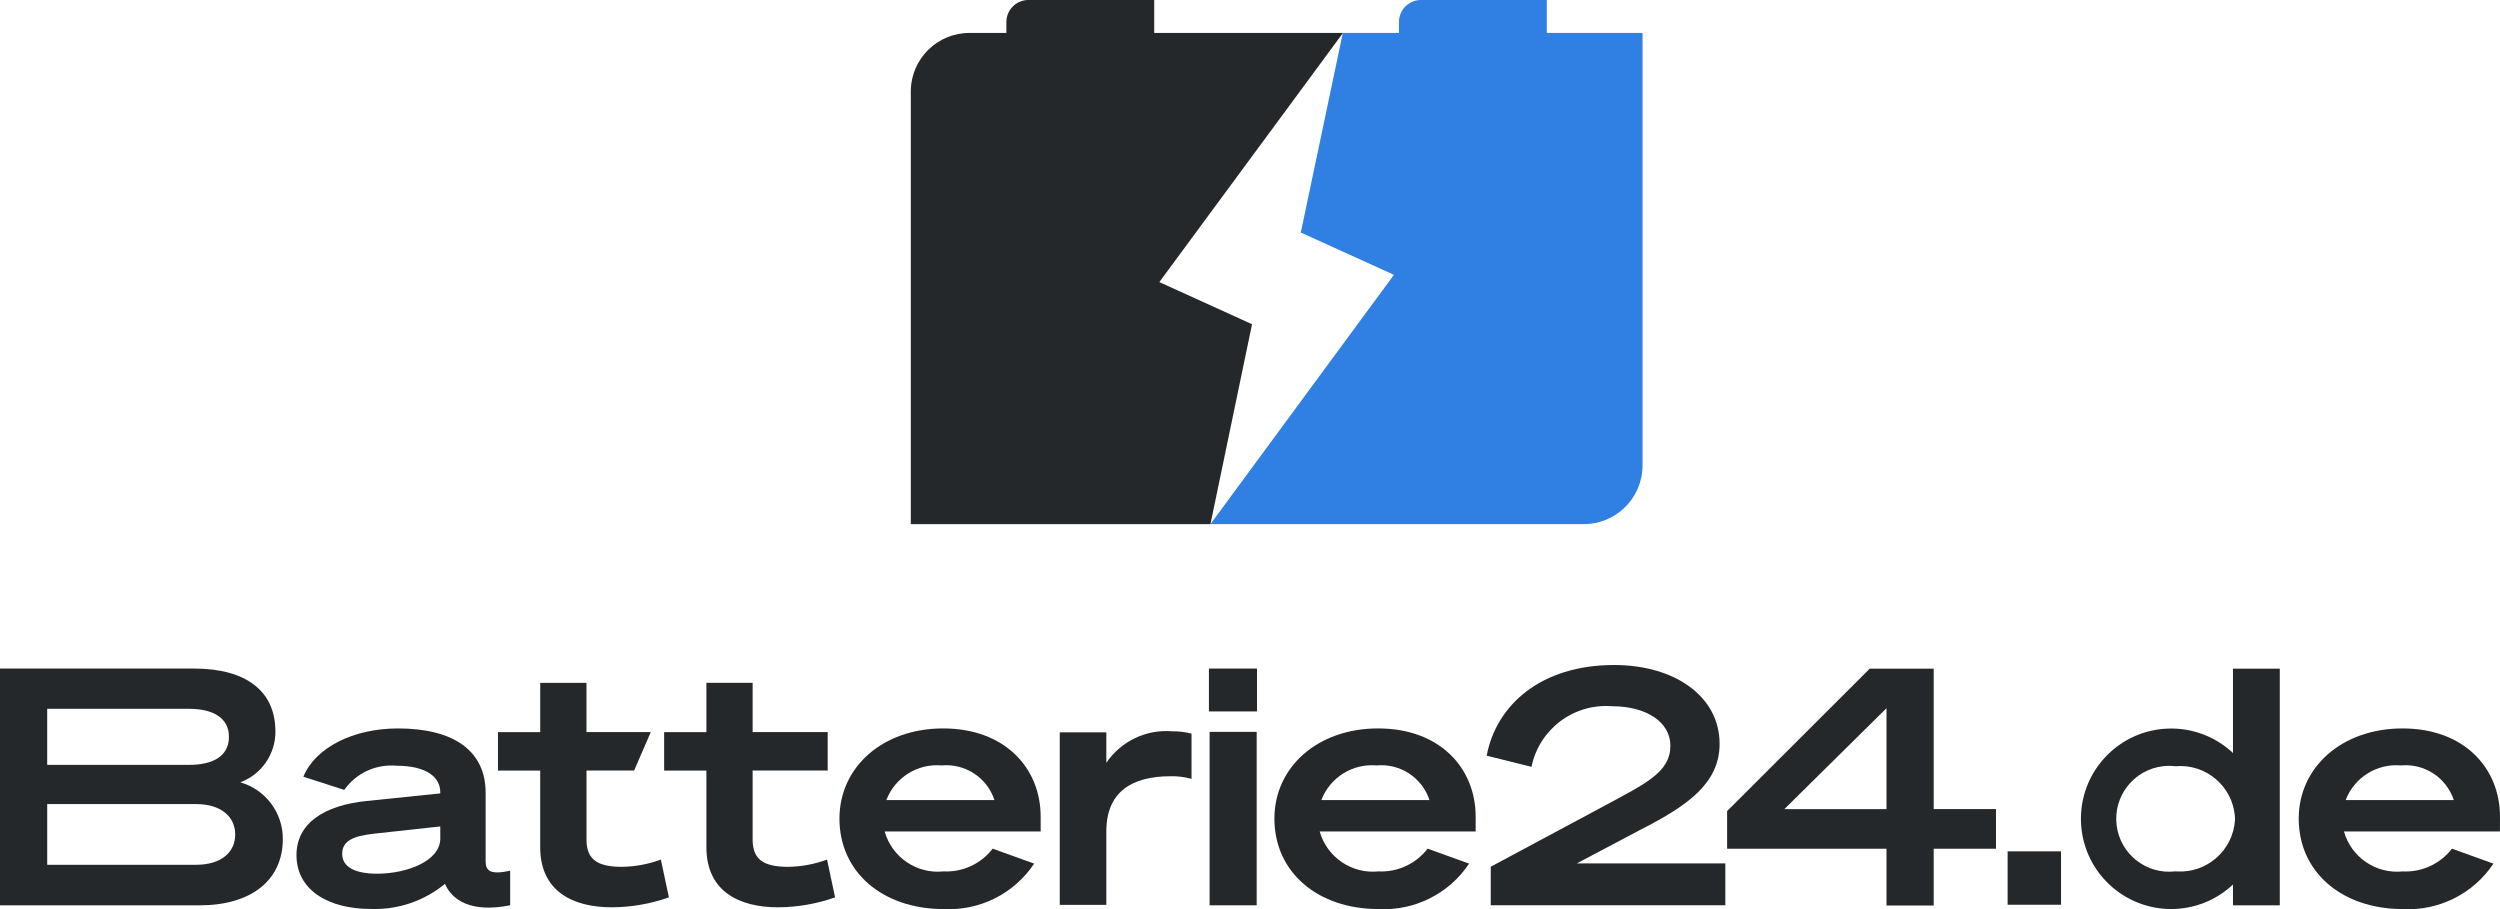 <?xml version="1.0" encoding="iso-8859-1"?>
<!-- Generator: Adobe Illustrator 29.8.2, SVG Export Plug-In . SVG Version: 9.03 Build 0)  -->
<svg version="1.1" id="logo_header" xmlns="http://www.w3.org/2000/svg" xmlns:xlink="http://www.w3.org/1999/xlink" x="0px"
	 y="0px" viewBox="0 0 180 65.465" style="enable-background:new 0 0 180 65.465;" xml:space="preserve">
<rect id="Rechteck_51" x="144.549" y="61.297" style="fill:#25282A;" width="3.845" height="3.845"/>
<g id="Gruppe_78">
	<g>
		<g>
			<g id="Gruppe_77">
				<path id="Pfad_11" style="fill:#25282A;" d="M17.3,56.328c1.527-0.567,2.538-2.028,2.53-3.658c0-2.92-2.122-4.534-5.855-4.534H0
					v17.047h14.385c3.665,0,5.978-1.781,5.978-4.772c0.011-1.893-1.241-3.562-3.06-4.085 M3.398,51.035h10.216
					c1.783,0,2.869,0.689,2.869,2.016c0,1.354-1.085,2.019-2.869,2.019H3.398L3.398,51.035z M14.145,62.265H3.399v-4.37h10.738
					c1.761,0,2.798,0.903,2.798,2.184c0,1.307-1.036,2.184-2.798,2.184"/>
				<path id="Pfad_12" style="fill:#25282A;" d="M44.81,62.413c-1.762,0-2.582-0.499-2.582-1.964v-4.97h3.428l1.201-2.769h-4.63
					v-3.546h-3.33v3.55h-3.044v2.768h3.041v5.513c0,3.194,2.365,4.331,5.165,4.331c1.398-0.008,2.784-0.25,4.102-0.714l-0.578-2.722
					c-0.889,0.328-1.828,0.504-2.777,0.521"/>
				<path id="Pfad_13" style="fill:#25282A;" d="M56.772,62.413c-1.762,0-2.582-0.499-2.582-1.964v-4.97h5.404v-2.768H54.19v-3.547
					h-3.33v3.55h-3.042v2.768h3.042v5.513c0,3.194,2.365,4.331,5.165,4.331c1.398-0.008,2.784-0.25,4.102-0.714l-0.58-2.722
					c-0.889,0.328-1.827,0.504-2.774,0.521"/>
				<path id="Pfad_14" style="fill:#25282A;" d="M79.656,54.92v-2.192h-3.354v12.424h3.354V59.86c0-2.856,1.845-3.97,4.624-3.97
					c0.51-0.013,1.019,0.051,1.51,0.19v-3.261c-0.454-0.114-0.922-0.171-1.391-0.165C82.525,52.498,80.713,53.365,79.656,54.92"/>
				<rect id="Rechteck_52" x="87.042" y="48.137" style="fill:#25282A;" width="3.462" height="3.086"/>
				<rect id="Rechteck_53" x="87.091" y="52.695" style="fill:#25282A;" width="3.39" height="12.487"/>
				<path id="Pfad_15" style="fill:#25282A;" d="M118.148,59.723c3.397-1.733,5.663-3.346,5.663-6.17
					c0-3.393-3.206-5.672-7.591-5.672c-5.276,0-8.482,2.872-9.18,6.526l3.228,0.807c0.55-2.706,3.029-4.578,5.782-4.365
					c2.53,0,4.217,1.162,4.217,2.846c0,1.898-1.76,2.705-4.651,4.271l-8.282,4.437v2.778h16.89v-3.014h-10.698L118.148,59.723z"/>
				<path id="Pfad_16" style="fill:#25282A;" d="M139.227,48.142h-4.605l-10.27,10.256v2.713h11.475v4.085h3.4v-4.085h4.484v-2.856
					h-4.484V48.142H139.227z M135.827,58.256h-7.353l7.353-7.265V58.256z"/>
				<path id="Pfad_17" style="fill:#25282A;" d="M160.775,54.218c-2.615-2.458-6.727-2.331-9.185,0.283
					c-2.458,2.615-2.331,6.727,0.283,9.185c2.502,2.352,6.4,2.352,8.901,0v1.496h3.371V48.142h-3.371v6.076H160.775z
					 M160.918,59.034c-0.132,2.181-2.009,3.842-4.19,3.71c-0.032-0.002-0.063-0.005-0.094-0.007c-2.09,0.251-3.988-1.241-4.238-3.33
					c-0.251-2.09,1.241-3.988,3.33-4.238c0.302-0.037,0.606-0.037,0.908,0c2.168-0.192,4.082,1.408,4.275,3.576
					c0.004,0.041,0.007,0.083,0.009,0.125L160.918,59.034L160.918,59.034z"/>
				<path id="Pfad_18" style="fill:#25282A;" d="M67.912,52.446c-4.387,0-7.472,2.806-7.472,6.492c0,3.876,3.133,6.514,7.497,6.514
					c2.6,0.138,5.079-1.105,6.523-3.272l-2.988-1.077c-0.839,1.092-2.16,1.704-3.536,1.638c-1.926,0.201-3.717-1.014-4.243-2.878
					h11.236V58.82c0-3.57-2.628-6.373-7.014-6.373 M63.817,57.607c0.619-1.627,2.242-2.646,3.977-2.496
					c1.696-0.158,3.277,0.878,3.809,2.496H63.817z"/>
				<path id="Pfad_19" style="fill:#25282A;" d="M99.229,52.446c-4.387,0-7.472,2.806-7.472,6.492c0,3.876,3.133,6.514,7.497,6.514
					c2.6,0.138,5.079-1.105,6.521-3.272l-2.988-1.077c-0.839,1.092-2.16,1.704-3.536,1.638c-1.923,0.196-3.708-1.018-4.234-2.878
					h11.232V58.82c0-3.57-2.628-6.373-7.014-6.373 M95.137,57.607c0.619-1.627,2.242-2.646,3.977-2.496
					c1.696-0.158,3.277,0.878,3.809,2.496H95.137z"/>
				<path id="Pfad_20" style="fill:#25282A;" d="M180,58.82c0-3.57-2.628-6.373-7.014-6.373c-4.387,0-7.478,2.806-7.478,6.492
					c0,3.876,3.133,6.514,7.497,6.514c2.6,0.139,5.08-1.105,6.523-3.272l-2.988-1.077c-0.84,1.092-2.16,1.704-3.536,1.638
					c-1.925,0.199-3.715-1.014-4.241-2.878h11.232L180,58.82z M168.888,57.607c0.619-1.627,2.242-2.646,3.977-2.496
					c1.696-0.158,3.277,0.878,3.809,2.496H168.888z"/>
				<path id="Pfad_21" style="fill:#25282A;" d="M34.966,62.004v-4.922c0-3.043-2.322-4.635-6.313-4.635
					c-3.196,0-5.947,1.368-6.812,3.477l2.944,0.949c0.849-1.205,2.276-1.87,3.746-1.741c2.225,0,3.168,0.856,3.168,1.9v0.091
					l-5.298,0.547c-3.048,0.309-5.055,1.594-5.055,3.898c0,2.521,2.298,3.876,5.347,3.876c1.943,0.072,3.845-0.571,5.345-1.808
					c0.533,1.213,1.911,2.092,4.693,1.545v-2.489C35.28,63.003,34.966,62.694,34.966,62.004 M31.701,60.363
					c0,1.663-2.466,2.544-4.548,2.544c-1.571,0-2.516-0.475-2.516-1.428c0-0.927,0.774-1.286,2.273-1.451l4.79-0.524L31.701,60.363z
					"/>
				<path id="Pfad_22" style="fill:#25282A;" d="M96.695,2.372H83.104V0h-9.047c-0.876-0.007-1.591,0.698-1.598,1.574l0,0v0.798
					h-2.624c-2.33-0.02-4.235,1.851-4.257,4.181v31.183h21.575l2.994-14.391l-6.675-3.035L96.695,2.372z"/>
				<path id="Pfad_23" style="fill:#307FE2;" d="M111.37,2.372V0h-9.047c-0.876-0.007-1.591,0.698-1.598,1.574l0,0v0.798h-4.041
					l-3.026,14.371l6.707,3.043l-13.211,17.95h26.851c2.333,0.017,4.237-1.858,4.257-4.191v-0.002V2.372H111.37z"/>
			</g>
		</g>
	</g>
</g>
</svg>
